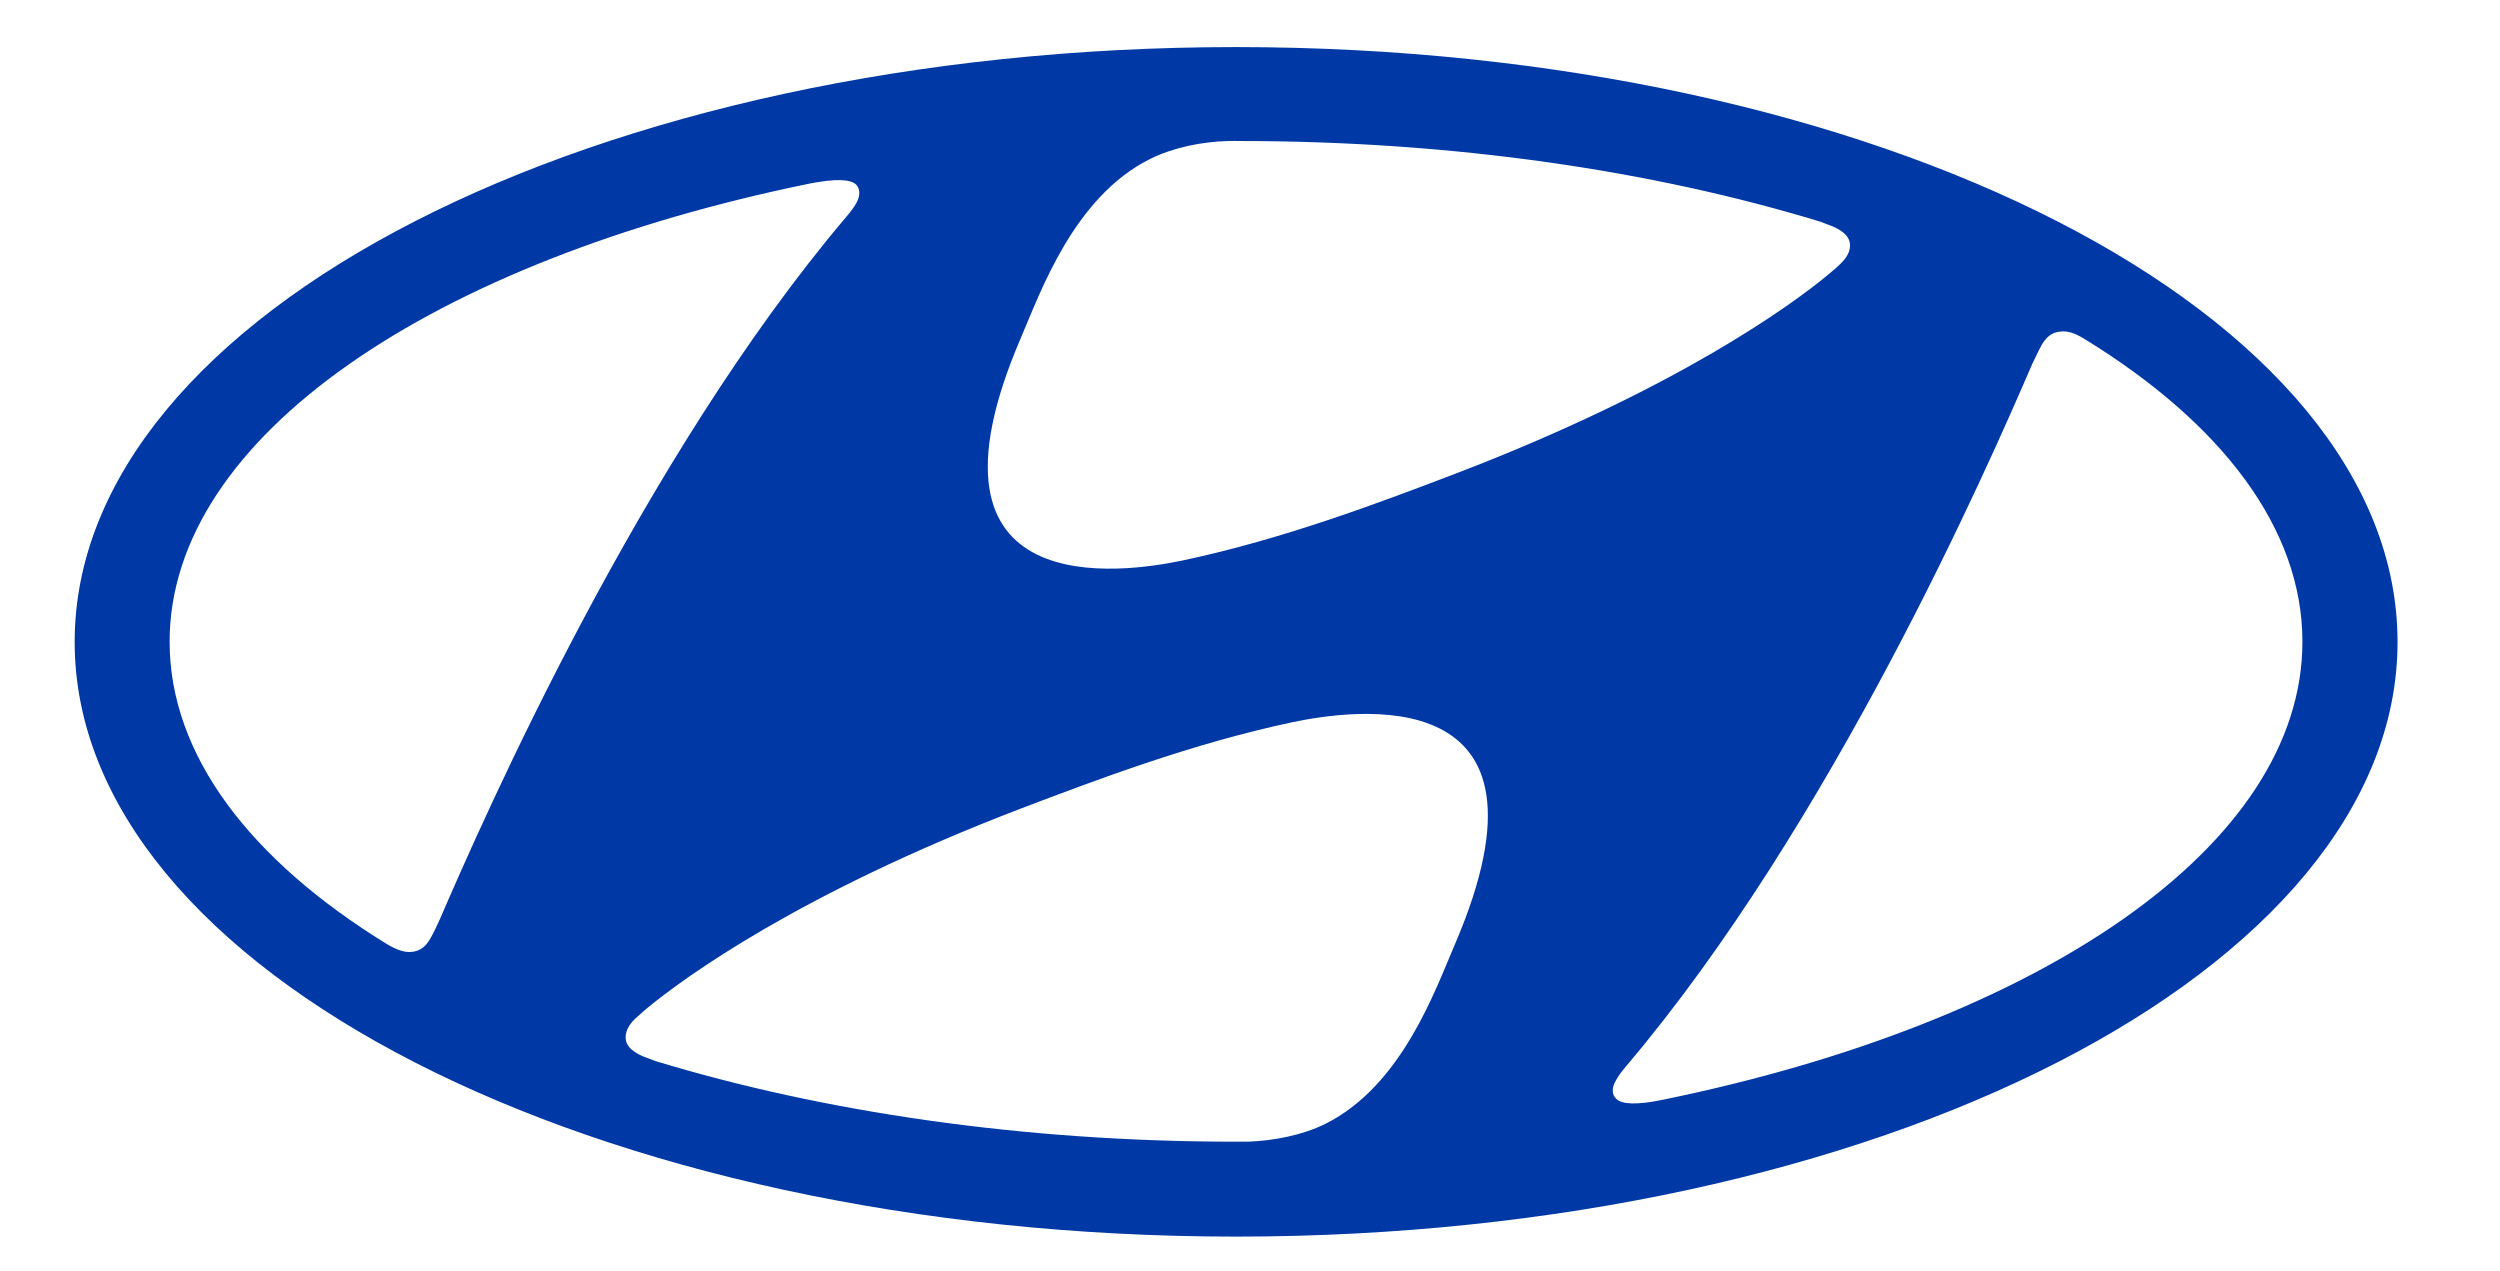 <?xml version="1.0" encoding="UTF-8"?> <svg xmlns="http://www.w3.org/2000/svg" width="59" height="30" viewBox="0 0 59 30" fill="none"> <g clip-path="url(#clip0_4_17)"> <path d="M29.169 29.184C44.308 29.184 56.582 22.899 56.582 15.15C56.582 7.396 44.308 1.111 29.169 1.111C14.036 1.111 1.762 7.396 1.762 15.15C1.762 22.899 14.036 29.184 29.169 29.184ZM34.331 22.297C33.874 23.357 33.087 25.619 31.281 26.522C30.732 26.794 30.055 26.921 29.453 26.944C29.314 26.944 29.215 26.944 29.175 26.944C24.117 26.944 19.406 26.238 15.465 25.04C15.436 25.028 15.344 24.994 15.315 24.983C14.95 24.861 14.765 24.693 14.765 24.485C14.765 24.305 14.863 24.167 14.991 24.039C15.049 23.987 15.13 23.918 15.24 23.819C16.154 23.061 18.891 21.076 24.053 19.097C25.865 18.408 28.133 17.546 30.506 17.043C31.895 16.753 37.057 15.96 34.331 22.297L34.331 22.297ZM48.179 8.148C48.278 7.98 48.405 7.835 48.642 7.824C48.77 7.811 48.944 7.84 49.209 8.009C52.427 9.988 54.337 12.465 54.337 15.144C54.337 19.982 48.116 24.143 39.215 25.96C38.648 26.076 38.266 26.07 38.139 25.927C38.047 25.84 38.023 25.683 38.139 25.493C38.191 25.394 38.255 25.307 38.376 25.163C43.22 19.451 46.912 11.025 47.959 8.594C48.041 8.426 48.116 8.259 48.18 8.149L48.179 8.148ZM24.094 7.969C24.551 6.91 25.338 4.648 27.144 3.751C27.694 3.478 28.371 3.345 28.972 3.328C29.111 3.324 29.21 3.328 29.244 3.328C34.308 3.328 39.013 4.028 42.96 5.232C42.989 5.245 43.081 5.278 43.11 5.29C43.475 5.411 43.66 5.579 43.66 5.788C43.66 5.967 43.562 6.1 43.434 6.227C43.376 6.285 43.295 6.355 43.185 6.448C42.277 7.211 39.534 9.191 34.372 11.17C32.555 11.864 30.292 12.721 27.925 13.224C26.53 13.519 21.368 14.306 24.094 7.97V7.969ZM19.123 4.329C19.696 4.219 20.072 4.219 20.211 4.363C20.292 4.455 20.315 4.606 20.207 4.797C20.149 4.895 20.085 4.988 19.969 5.121C15.126 10.839 11.434 19.259 10.38 21.695C10.305 21.863 10.224 22.031 10.16 22.141C10.067 22.309 9.935 22.453 9.703 22.465C9.576 22.478 9.396 22.44 9.13 22.28C5.912 20.301 4.003 17.824 4.003 15.145C4.003 10.307 10.224 6.146 19.124 4.329" fill="#0039A6"></path> </g> <defs> <clipPath id="clip0_4_17"> <rect width="57.778" height="30" fill="white" transform="translate(0.651)"></rect> </clipPath> </defs> </svg> 